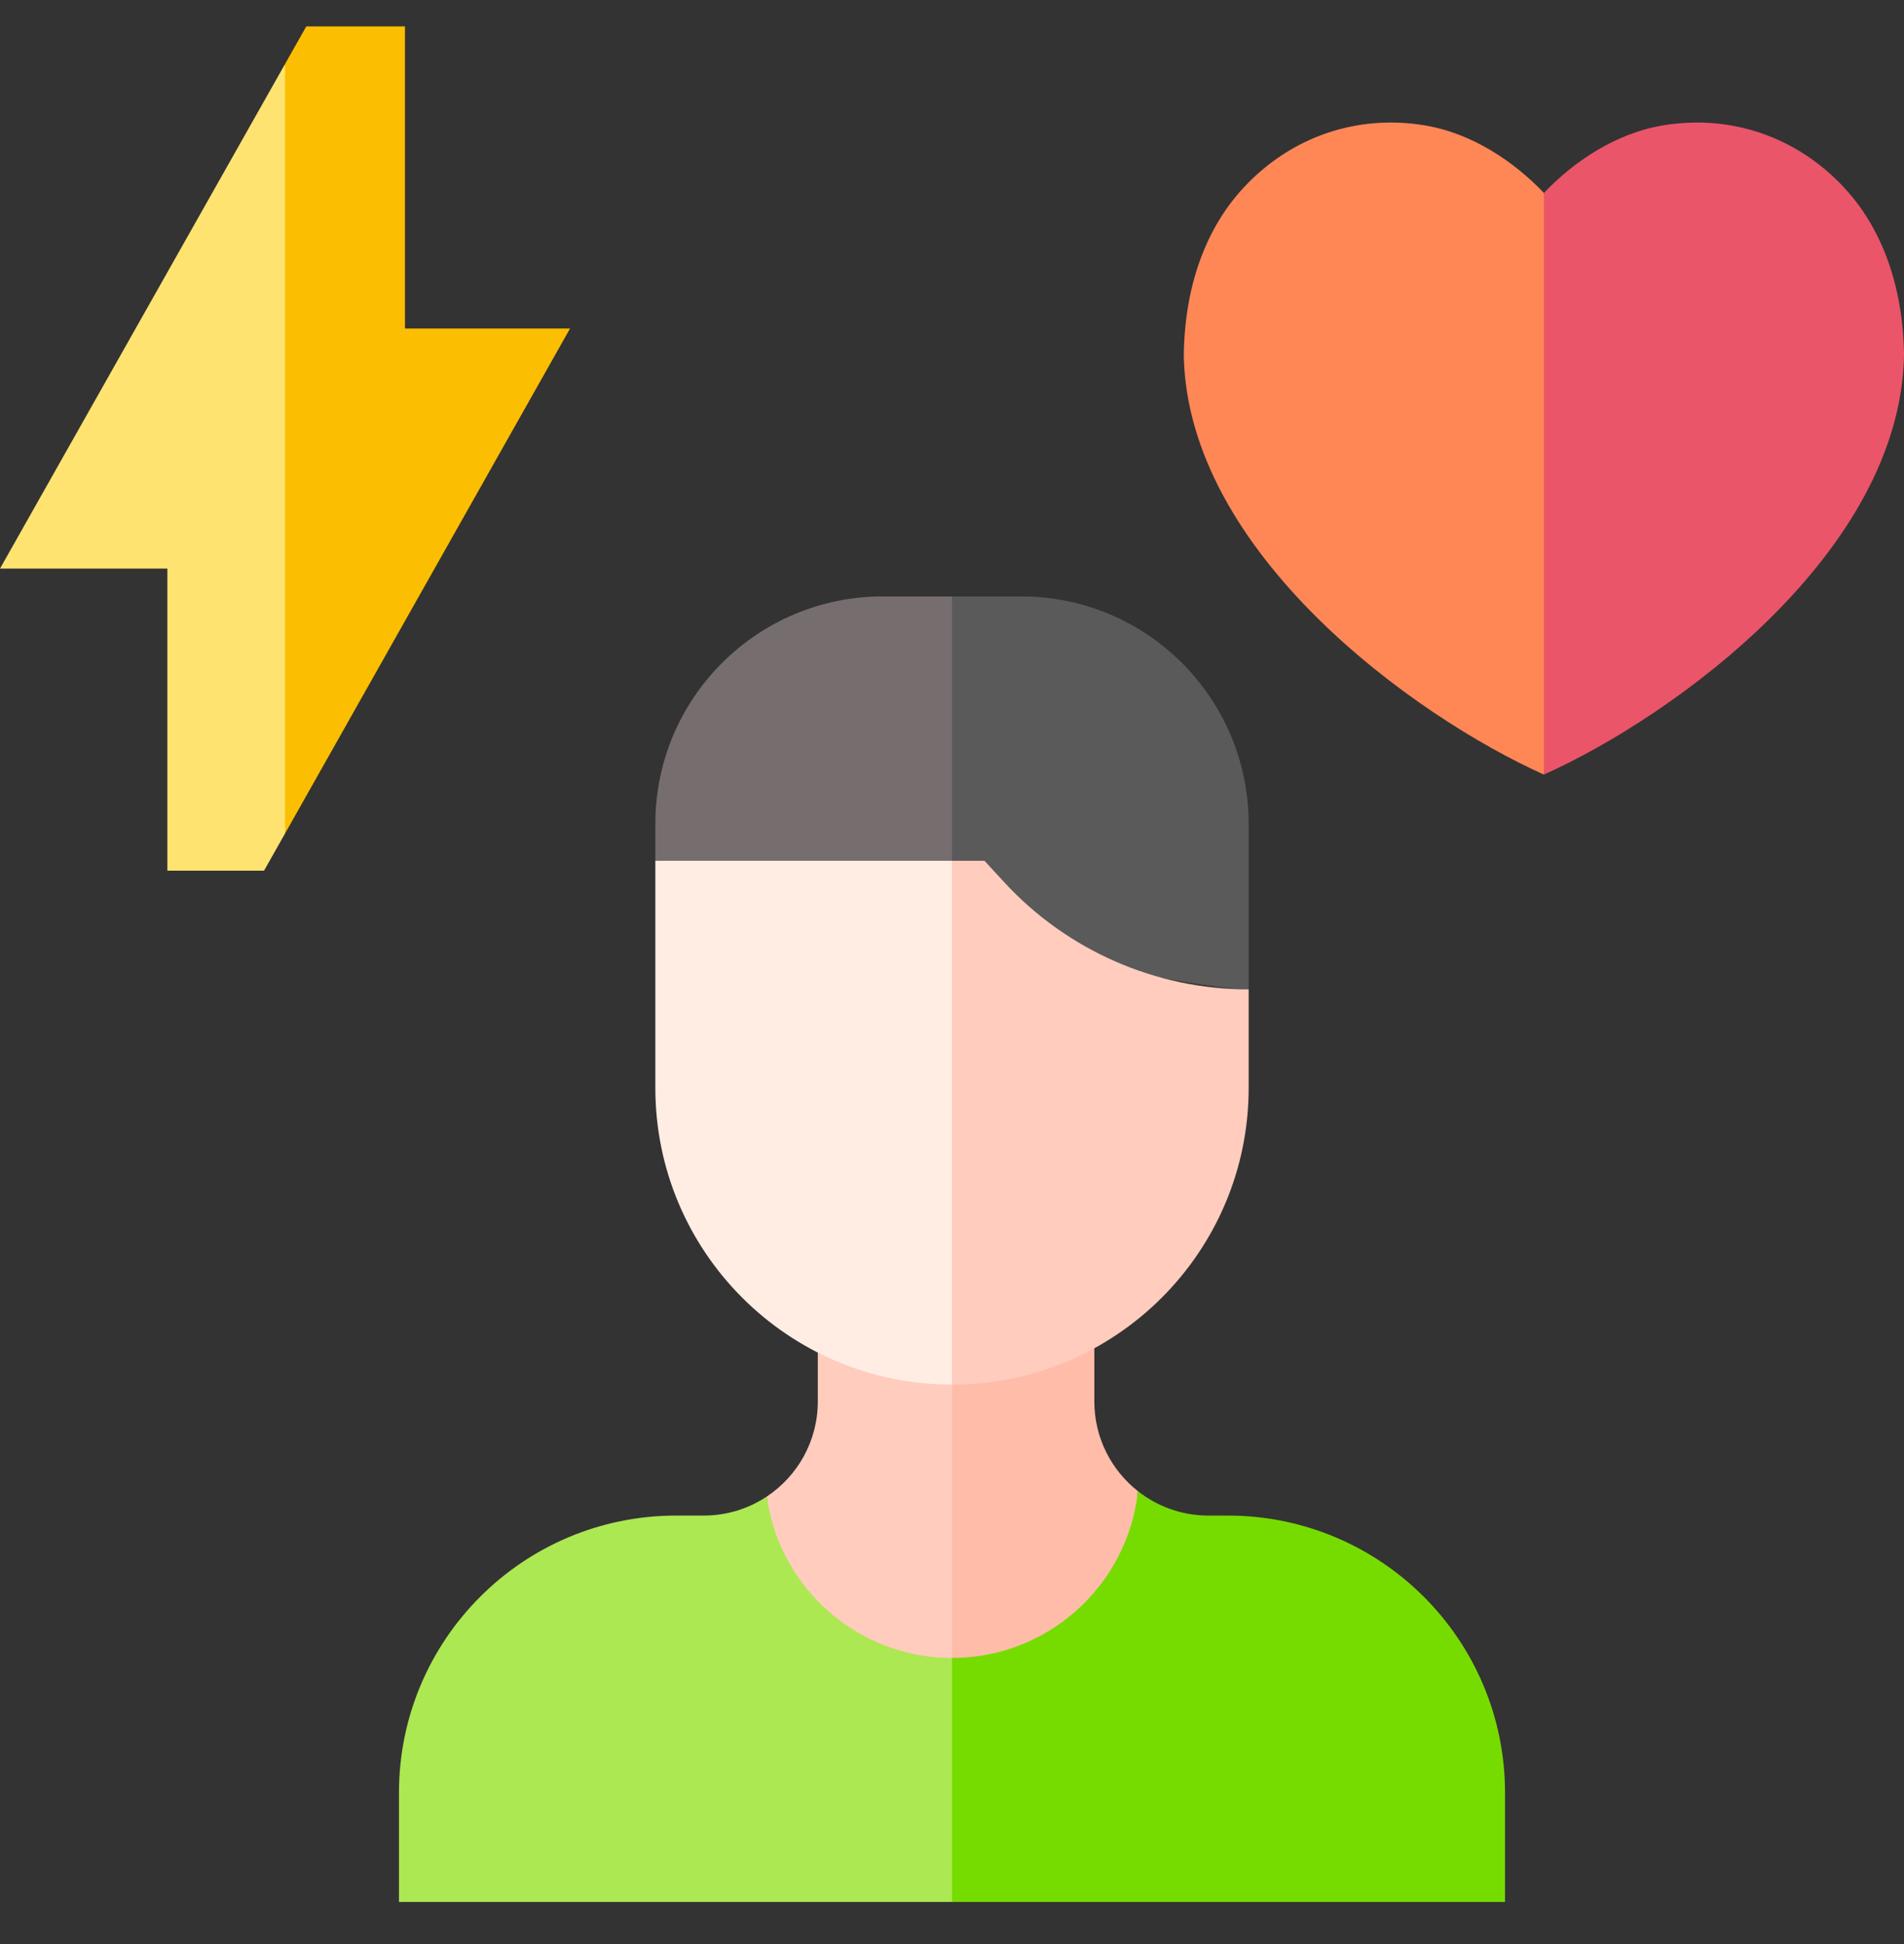<svg width="48" height="49" viewBox="0 0 48 49" fill="none" xmlns="http://www.w3.org/2000/svg">
<rect x="0" y="0" width="48" height="49" fill="#333333" stroke="none"/>
<g clip-path="url(#clip0_7270_2948)">
<path d="M19.33 37.721C18.874 38.024 18.328 38.2 17.739 38.2H17.046C13.187 38.2 10.058 41.329 10.058 45.188V47.939H24L25.23 43.941L24 39.401C21.742 39.421 19.487 38.864 19.33 37.721Z" fill="#ACE852"/>
<path d="M37.942 45.188C37.942 41.329 34.813 38.2 30.954 38.2H30.465C29.794 38.2 29.177 37.97 28.687 37.584C28.559 38.772 26.279 39.38 24 39.401V47.939H37.942V45.188Z" fill="#76DC00"/>
<path d="M20.617 35.323C20.617 36.324 20.106 37.205 19.33 37.721C19.646 40.018 21.616 41.788 24 41.788L24.82 37.483L24 33.485H20.617V35.323Z" fill="#FFCCBD"/>
<path d="M28.687 37.585C28.018 37.058 27.588 36.241 27.588 35.323V33.485H24V41.788C26.431 41.788 28.432 39.948 28.687 37.585Z" fill="#FFBDA9"/>
<path d="M22.255 15.033C19.088 15.033 16.521 17.6 16.521 20.767V21.696C16.521 21.696 20.231 22.649 24 23.521L25.025 19.236L24 15.033H22.255Z" fill="#766E6E"/>
<path d="M25.745 15.033H24V23.521C27.182 24.258 30.407 24.937 31.479 24.937V24.007V20.767C31.479 17.6 28.912 15.033 25.745 15.033Z" fill="#5A5A5A"/>
<path d="M16.521 21.696V27.42C16.521 31.55 19.869 34.899 24 34.899L25.435 27.949L24 21.696H16.521Z" fill="#FFEDE3"/>
<path d="M31.479 27.42V24.937C29.138 24.937 26.904 23.958 25.317 22.237L24.819 21.696H24V34.899C28.13 34.899 31.479 31.55 31.479 27.42Z" fill="#FFCCBD"/>
<path d="M35.894 3.156C34.197 2.882 32.545 3.452 31.362 4.718C30.395 5.753 29.869 7.211 29.844 8.936L29.843 8.957C29.938 13.931 35.644 18.053 38.922 19.523L39.983 10.955L38.922 4.863C38.18 4.085 37.118 3.353 35.894 3.156Z" fill="#FF8756"/>
<path d="M48 8.936C47.974 7.211 47.449 5.753 46.481 4.718C45.298 3.452 43.647 2.882 41.95 3.156C40.725 3.353 39.663 4.085 38.922 4.863V19.523C42.212 18.046 47.904 13.928 48 8.957L48 8.936Z" fill="#EB5569"/>
<path d="M0 14.331H4.219V21.946H6.656L7.186 21.008L9.095 10.79L7.186 1.613L0 14.331Z" fill="#FFE370"/>
<path d="M10.209 8.28V0.665H7.722L7.186 1.613V21.008L14.371 8.28H10.209Z" fill="#FCBE00"/>
</g>
<defs>
<clipPath id="clip0_7270_2948">
<rect width="48" height="48" fill="white" transform="translate(0 0.302)"/>
</clipPath>
</defs>
</svg>
